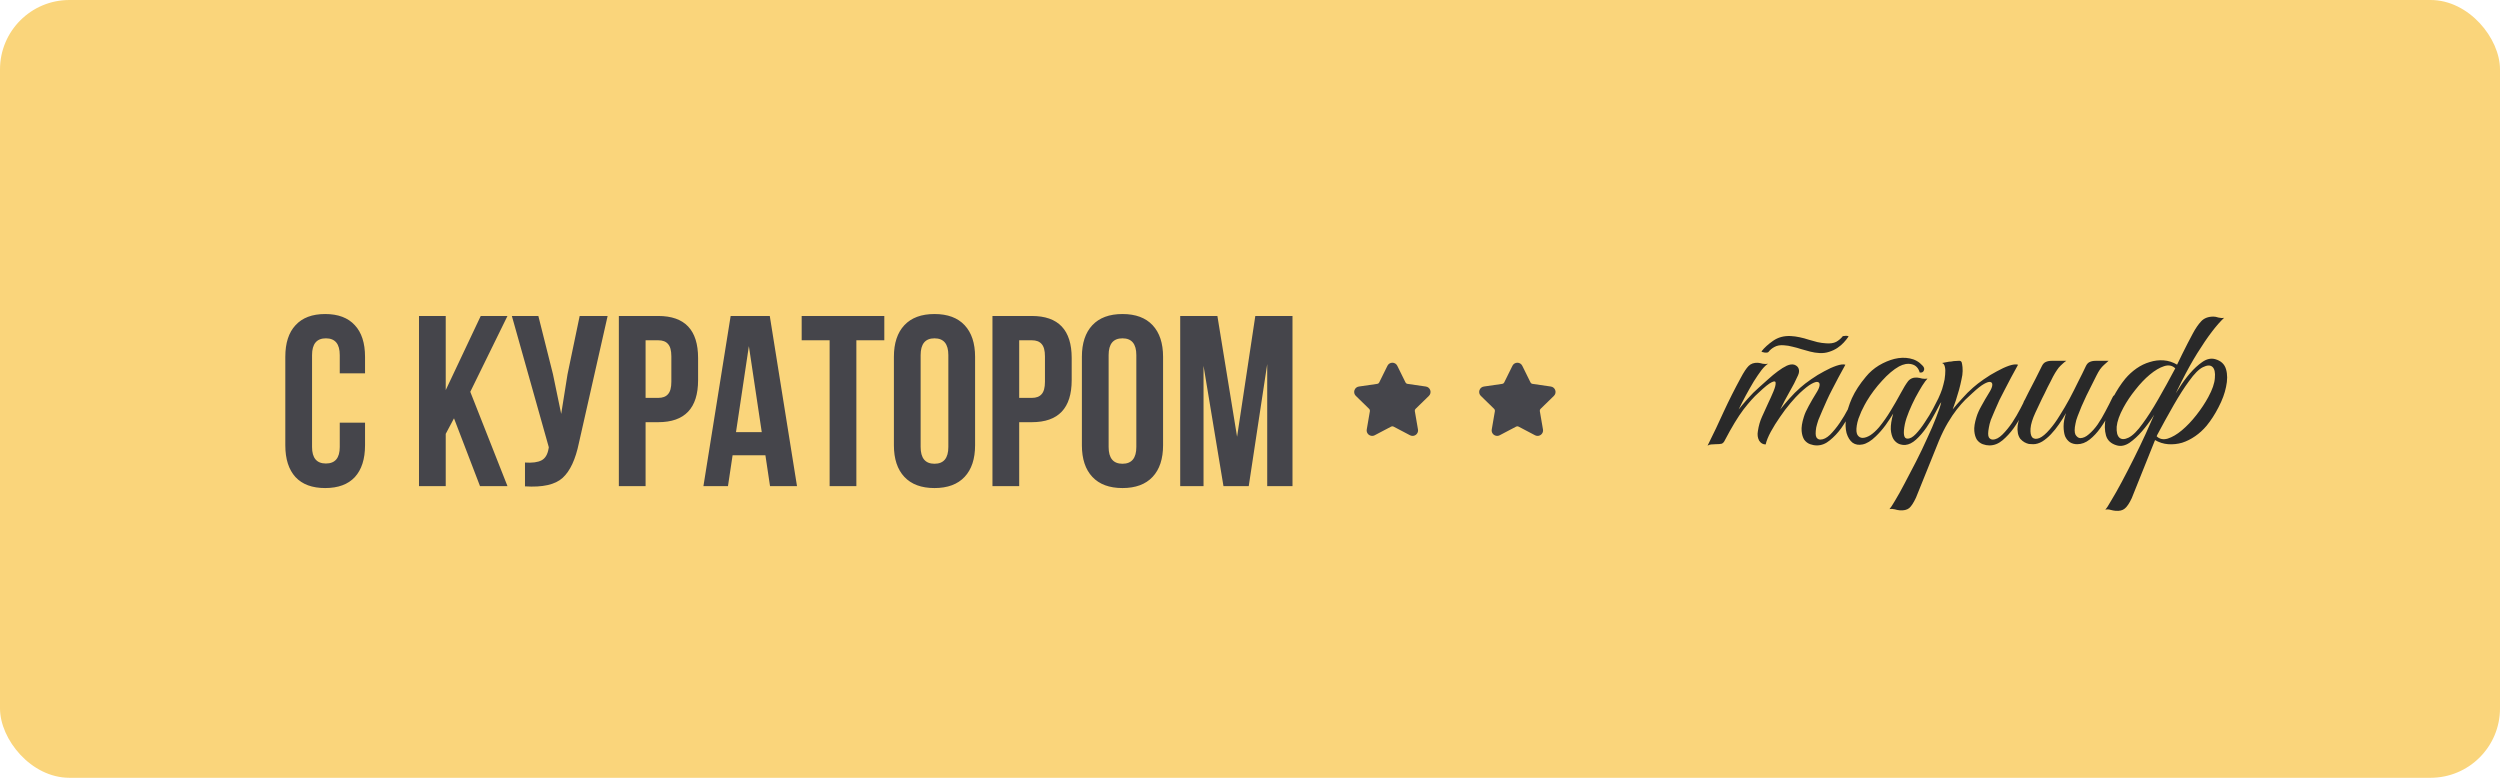 <?xml version="1.0" encoding="UTF-8"?> <svg xmlns="http://www.w3.org/2000/svg" width="1440" height="448" viewBox="0 0 1440 448" fill="none"> <rect width="1440" height="448" rx="40" fill="#FAD57B"></rect> <path d="M1069.66 230.24C1068.63 232.387 1067.32 234.953 1065.74 237.94C1064.24 240.927 1062.52 243.82 1060.56 246.62C1058.6 249.327 1056.4 251.66 1053.98 253.62C1051.64 255.58 1049.17 256.56 1046.56 256.56C1045.25 256.56 1043.94 256.327 1042.64 255.86C1041.33 255.393 1040.21 254.553 1039.28 253.34C1038.44 252.033 1037.92 250.353 1037.74 248.3C1037.55 246.153 1037.97 243.447 1039 240.18C1039.56 238.313 1040.49 236.213 1041.8 233.88C1043.1 231.453 1044.74 228.653 1046.7 225.48C1047.54 224.08 1048 222.867 1048.1 221.84C1048.19 220.813 1047.82 220.207 1046.98 220.02C1046.23 219.833 1045.02 220.207 1043.34 221.14C1041.66 222.073 1039.46 223.8 1036.76 226.32C1035.26 227.72 1033.44 229.68 1031.3 232.2C1029.24 234.627 1027.24 237.287 1025.28 240.18C1023.32 242.98 1021.54 245.827 1019.96 248.72C1018.46 251.52 1017.48 253.947 1017.02 256C1015.43 256 1014.17 255.253 1013.24 253.76C1012.4 252.173 1012.16 250.353 1012.54 248.3C1013 245.22 1013.8 242.467 1014.92 240.04C1016.04 237.52 1017.2 234.953 1018.42 232.34C1019.54 230.007 1020.56 227.72 1021.5 225.48C1022.43 223.24 1022.85 221.607 1022.76 220.58C1022.76 219.553 1022.01 219.413 1020.52 220.16C1019.02 220.813 1016.46 222.867 1012.82 226.32C1010.39 228.467 1007.54 231.64 1004.28 235.84C1001.1 240.04 997.51 245.967 993.496 253.62C993.03 254.647 992.423 255.3 991.676 255.58C990.93 255.767 989.763 255.86 988.176 255.86C987.15 255.953 986.31 256 985.656 256C985.003 256 984.303 256.233 983.556 256.7C986.916 249.98 990.043 243.4 992.936 236.96C995.923 230.52 999.143 224.127 1002.6 217.78C1004.37 214.42 1005.91 212.087 1007.22 210.78C1008.52 209.473 1010.3 208.867 1012.54 208.96C1013.47 209.053 1014.4 209.24 1015.34 209.52C1016.36 209.707 1017.39 209.707 1018.42 209.52C1017.39 210.08 1016.13 211.293 1014.64 213.16C1013.24 215.027 1011.74 217.22 1010.16 219.74C1008.66 222.26 1007.12 224.967 1005.54 227.86C1004.04 230.66 1002.69 233.32 1001.48 235.84C1002.88 234.067 1004.6 232.013 1006.66 229.68C1008.8 227.253 1010.95 225.107 1013.1 223.24C1014.78 221.747 1016.55 220.16 1018.42 218.48C1020.38 216.707 1022.24 215.167 1024.02 213.86C1025.88 212.46 1027.61 211.387 1029.2 210.64C1030.88 209.893 1032.32 209.707 1033.54 210.08C1034.84 210.547 1035.68 211.34 1036.06 212.46C1036.43 213.58 1036.29 214.84 1035.64 216.24C1034.33 219.227 1032.7 222.4 1030.74 225.76C1028.87 229.027 1027.1 232.387 1025.42 235.84C1026.82 234.067 1028.54 232.013 1030.6 229.68C1032.74 227.253 1034.89 225.107 1037.04 223.24C1038.72 221.747 1040.77 220.16 1043.2 218.48C1045.72 216.707 1048.24 215.167 1050.76 213.86C1053.28 212.46 1055.66 211.387 1057.9 210.64C1060.14 209.893 1061.82 209.707 1062.94 210.08C1060.14 215.12 1057.57 219.927 1055.24 224.5C1054.21 226.46 1053.23 228.467 1052.3 230.52C1051.36 232.573 1050.48 234.58 1049.64 236.54C1048.8 238.407 1048.05 240.18 1047.4 241.86C1046.84 243.54 1046.42 244.987 1046.14 246.2C1045.67 249.093 1045.72 251.007 1046.28 251.94C1046.84 252.78 1047.58 253.2 1048.52 253.2C1050.29 253.2 1052.16 252.267 1054.12 250.4C1056.08 248.44 1057.94 246.153 1059.72 243.54C1061.49 240.927 1063.08 238.267 1064.48 235.56C1065.88 232.76 1066.95 230.567 1067.7 228.98C1068.26 227.767 1068.86 227.347 1069.52 227.72C1070.26 228 1070.31 228.84 1069.66 230.24ZM1064.76 193.84C1064.01 194.96 1063.08 196.127 1061.96 197.34C1060.93 198.46 1059.72 199.487 1058.32 200.42C1056.92 201.353 1055.33 202.1 1053.56 202.66C1051.88 203.22 1050.06 203.453 1048.1 203.36C1046.23 203.267 1044.41 202.987 1042.64 202.52C1040.96 202.053 1039.28 201.587 1037.6 201.12C1035.92 200.56 1034.24 200.093 1032.56 199.72C1030.88 199.253 1029.2 198.973 1027.52 198.88C1025.37 198.693 1023.55 199.02 1022.06 199.86C1020.66 200.607 1019.54 201.54 1018.7 202.66C1018.6 202.847 1018.32 202.987 1017.86 203.08C1017.39 203.08 1016.92 203.08 1016.46 203.08C1015.99 202.987 1015.57 202.893 1015.2 202.8C1014.82 202.707 1014.64 202.567 1014.64 202.38C1016.22 200.327 1018.42 198.32 1021.22 196.36C1024.11 194.307 1027.52 193.373 1031.44 193.56C1033.21 193.653 1034.94 193.887 1036.62 194.26C1038.39 194.633 1040.12 195.1 1041.8 195.66C1043.57 196.127 1045.25 196.593 1046.84 197.06C1048.52 197.433 1050.2 197.667 1051.88 197.76C1054.21 197.947 1056.12 197.667 1057.62 196.92C1059.11 196.08 1060.37 195.007 1061.4 193.7C1061.4 193.607 1061.58 193.56 1061.96 193.56C1062.42 193.467 1062.84 193.42 1063.22 193.42C1063.68 193.42 1064.06 193.467 1064.34 193.56C1064.71 193.653 1064.85 193.747 1064.76 193.84ZM1118.63 230.24C1117.61 232.387 1116.3 234.907 1114.71 237.8C1113.22 240.693 1111.54 243.493 1109.67 246.2C1107.81 248.907 1105.8 251.24 1103.65 253.2C1101.6 255.067 1099.55 256.093 1097.49 256.28C1096.37 256.373 1095.16 256.187 1093.85 255.72C1092.55 255.16 1091.47 254.227 1090.63 252.92C1089.79 251.52 1089.28 249.653 1089.09 247.32C1089 244.893 1089.47 241.86 1090.49 238.22C1089.37 240.087 1087.93 242.28 1086.15 244.8C1084.38 247.227 1082.47 249.42 1080.41 251.38C1077.71 253.993 1075.19 255.533 1072.85 256C1070.61 256.467 1068.7 256.14 1067.11 255.02C1065.53 253.807 1064.36 251.94 1063.61 249.42C1062.96 246.9 1062.87 243.96 1063.33 240.6C1063.8 237.147 1064.92 233.413 1066.69 229.4C1068.56 225.293 1071.27 221.14 1074.81 216.94C1076.87 214.42 1079.34 212.273 1082.23 210.5C1085.22 208.727 1088.21 207.467 1091.19 206.72C1094.27 205.973 1097.21 205.88 1100.01 206.44C1102.91 207 1105.33 208.353 1107.29 210.5C1108.32 211.527 1108.6 212.507 1108.13 213.44C1107.76 214.373 1106.97 214.747 1105.75 214.56C1105.01 211.947 1103.47 210.36 1101.13 209.8C1098.89 209.24 1096.47 209.66 1093.85 211.06C1090.68 212.833 1087.41 215.587 1084.05 219.32C1080.69 222.96 1077.75 226.88 1075.23 231.08C1074.95 231.547 1074.53 232.293 1073.97 233.32C1073.41 234.347 1072.81 235.56 1072.15 236.96C1071.59 238.267 1071.03 239.667 1070.47 241.16C1070.01 242.56 1069.68 243.913 1069.49 245.22C1069.12 247.647 1069.26 249.42 1069.91 250.54C1070.66 251.66 1071.64 252.22 1072.85 252.22C1074.16 252.22 1075.65 251.707 1077.33 250.68C1079.01 249.56 1080.69 248.02 1082.37 246.06C1084.8 243.073 1086.99 239.947 1088.95 236.68C1091.01 233.32 1092.97 229.913 1094.83 226.46C1096.42 223.473 1097.82 221.187 1099.03 219.6C1100.34 218.013 1102.11 217.313 1104.35 217.5C1105.29 217.593 1106.22 217.78 1107.15 218.06C1108.18 218.247 1109.21 218.247 1110.23 218.06C1109.49 218.807 1108.46 220.207 1107.15 222.26C1105.94 224.22 1104.63 226.507 1103.23 229.12C1101.93 231.64 1100.71 234.253 1099.59 236.96C1098.47 239.667 1097.68 242.093 1097.21 244.24C1096.09 249.84 1096.56 252.64 1098.61 252.64C1100.11 252.733 1101.74 251.847 1103.51 249.98C1105.29 248.113 1107.01 245.873 1108.69 243.26C1110.47 240.647 1112.05 238.033 1113.45 235.42C1114.85 232.713 1115.93 230.613 1116.67 229.12C1117.33 227.907 1117.98 227.44 1118.63 227.72C1119.29 228 1119.29 228.84 1118.63 230.24ZM1103.6 286.66C1102.2 289.647 1100.89 291.653 1099.68 292.68C1098.37 293.707 1096.55 294.127 1094.22 293.94C1093.29 293.847 1092.35 293.66 1091.42 293.38C1090.39 293.1 1089.37 293.053 1088.34 293.24C1088.9 292.68 1089.97 291.047 1091.56 288.34C1093.15 285.727 1094.97 282.46 1097.02 278.54C1099.07 274.713 1101.27 270.513 1103.6 265.94C1105.93 261.367 1108.08 256.887 1110.04 252.5C1112.09 248.113 1113.82 244.1 1115.22 240.46C1116.71 236.727 1117.69 233.787 1118.16 231.64C1117.41 232.853 1116.57 233.647 1115.64 234.02C1114.71 234.3 1114.47 233.927 1114.94 232.9C1115.31 232.153 1115.78 231.127 1116.34 229.82C1116.9 228.513 1117.37 227.44 1117.74 226.6C1118.39 225.107 1118.95 223.38 1119.42 221.42C1119.98 219.46 1120.31 217.593 1120.4 215.82C1120.59 214.047 1120.54 212.553 1120.26 211.34C1119.98 210.033 1119.42 209.287 1118.58 209.1C1119.61 208.913 1120.59 208.727 1121.52 208.54C1122.27 208.353 1123.01 208.26 1123.76 208.26C1124.6 208.167 1125.16 208.073 1125.44 207.98C1126.47 207.887 1127.31 207.84 1127.96 207.84C1128.61 207.747 1129.13 207.84 1129.5 208.12C1129.87 208.4 1130.11 209.007 1130.2 209.94C1130.39 210.78 1130.48 212.04 1130.48 213.72C1130.48 215.12 1130.25 216.8 1129.78 218.76C1129.41 220.627 1128.94 222.587 1128.38 224.64C1127.82 226.693 1127.21 228.7 1126.56 230.66C1125.91 232.62 1125.3 234.347 1124.74 235.84C1126.14 234.067 1127.91 232.013 1130.06 229.68C1132.21 227.253 1134.35 225.107 1136.5 223.24C1138.18 221.747 1140.23 220.16 1142.66 218.48C1145.18 216.707 1147.7 215.167 1150.22 213.86C1152.74 212.46 1155.07 211.387 1157.22 210.64C1159.46 209.893 1161.19 209.707 1162.4 210.08C1159.6 215.12 1157.03 219.927 1154.7 224.5C1153.67 226.46 1152.65 228.467 1151.62 230.52C1150.69 232.573 1149.8 234.58 1148.96 236.54C1148.12 238.407 1147.37 240.18 1146.72 241.86C1146.16 243.54 1145.79 244.987 1145.6 246.2C1145.04 249.093 1145.04 251.007 1145.6 251.94C1146.16 252.78 1146.91 253.2 1147.84 253.2C1149.61 253.2 1151.48 252.22 1153.44 250.26C1155.4 248.3 1157.27 246.013 1159.04 243.4C1160.81 240.693 1162.4 237.987 1163.8 235.28C1165.2 232.573 1166.27 230.473 1167.02 228.98C1167.58 227.767 1168.19 227.347 1168.84 227.72C1169.59 228 1169.63 228.84 1168.98 230.24C1167.95 232.387 1166.65 234.953 1165.06 237.94C1163.57 240.927 1161.84 243.82 1159.88 246.62C1157.92 249.327 1155.77 251.66 1153.44 253.62C1151.11 255.58 1148.59 256.56 1145.88 256.56C1144.67 256.56 1143.41 256.327 1142.1 255.86C1140.79 255.393 1139.67 254.553 1138.74 253.34C1137.9 252.033 1137.39 250.353 1137.2 248.3C1137.01 246.153 1137.43 243.447 1138.46 240.18C1139.02 238.313 1139.95 236.213 1141.26 233.88C1142.57 231.453 1144.2 228.653 1146.16 225.48C1147 224.08 1147.47 222.867 1147.56 221.84C1147.65 220.813 1147.28 220.207 1146.44 220.02C1145.69 219.833 1144.48 220.207 1142.8 221.14C1141.12 222.073 1138.93 223.8 1136.22 226.32C1135.01 227.44 1133.61 228.747 1132.02 230.24C1130.53 231.733 1128.89 233.6 1127.12 235.84C1125.44 237.987 1123.71 240.553 1121.94 243.54C1120.17 246.527 1118.44 250.027 1116.76 254.04L1103.6 286.66ZM1218.73 230.24C1217.61 232.667 1216.31 235.373 1214.81 238.36C1213.32 241.253 1211.64 244.007 1209.77 246.62C1207.91 249.233 1205.85 251.427 1203.61 253.2C1201.37 254.973 1198.99 255.86 1196.47 255.86C1194.89 255.86 1193.49 255.487 1192.27 254.74C1191.06 253.9 1190.13 252.733 1189.47 251.24C1188.91 249.653 1188.63 247.74 1188.63 245.5C1188.63 243.26 1189.1 240.74 1190.03 237.94C1188.82 240.087 1187.47 242.233 1185.97 244.38C1184.57 246.433 1183.03 248.347 1181.35 250.12C1179.77 251.8 1178.09 253.2 1176.31 254.32C1174.54 255.347 1172.81 255.86 1171.13 255.86C1170.39 255.86 1169.55 255.813 1168.61 255.72C1167.77 255.533 1166.93 255.207 1166.09 254.74C1165.25 254.273 1164.46 253.62 1163.71 252.78C1163.06 251.94 1162.59 250.867 1162.31 249.56C1162.03 248.067 1161.99 246.62 1162.17 245.22C1162.36 243.82 1162.69 242.467 1163.15 241.16C1163.71 239.76 1164.32 238.453 1164.97 237.24C1165.72 235.933 1166.42 234.627 1167.07 233.32C1166.61 233.32 1166.14 233.18 1165.67 232.9C1165.3 232.62 1165.35 232.013 1165.81 231.08C1166.28 230.333 1166.7 229.54 1167.07 228.7C1167.45 227.86 1167.87 227.02 1168.33 226.18C1169.73 223.473 1171.13 220.767 1172.53 218.06C1173.93 215.353 1175.15 212.927 1176.17 210.78C1176.73 209.66 1177.43 208.913 1178.27 208.54C1179.21 208.073 1180.33 207.84 1181.63 207.84H1190.17C1189.33 208.4 1188.59 209.007 1187.93 209.66C1187.28 210.22 1186.58 210.92 1185.83 211.76C1185.18 212.6 1184.48 213.627 1183.73 214.84C1182.99 216.053 1182.15 217.64 1181.21 219.6C1179.91 222.027 1178.74 224.36 1177.71 226.6C1176.69 228.56 1175.71 230.567 1174.77 232.62C1173.84 234.673 1173.05 236.353 1172.39 237.66C1170.71 241.3 1169.78 244.333 1169.59 246.76C1169.41 249.187 1169.73 250.913 1170.57 251.94C1171.51 252.873 1172.86 253.013 1174.63 252.36C1176.41 251.613 1178.41 249.933 1180.65 247.32C1182.61 245.08 1184.53 242.42 1186.39 239.34C1188.35 236.26 1190.22 233.087 1191.99 229.82C1193.77 226.46 1195.45 223.147 1197.03 219.88C1198.71 216.613 1200.21 213.58 1201.51 210.78C1202.07 209.66 1202.77 208.913 1203.61 208.54C1204.55 208.073 1205.67 207.84 1206.97 207.84H1214.53C1213.51 208.68 1212.62 209.473 1211.87 210.22C1211.13 210.873 1210.38 211.713 1209.63 212.74C1208.98 213.673 1208.28 214.887 1207.53 216.38C1206.79 217.78 1205.9 219.553 1204.87 221.7C1203.85 223.66 1202.82 225.713 1201.79 227.86C1200.86 229.913 1199.93 231.967 1198.99 234.02C1198.15 235.98 1197.41 237.847 1196.75 239.62C1196.1 241.3 1195.68 242.747 1195.49 243.96C1194.84 246.947 1194.84 249.093 1195.49 250.4C1196.24 251.613 1197.13 252.267 1198.15 252.36C1199.83 252.36 1201.51 251.613 1203.19 250.12C1204.97 248.627 1206.65 246.76 1208.23 244.52C1209.82 242.187 1211.31 239.667 1212.71 236.96C1214.21 234.16 1215.56 231.5 1216.77 228.98C1217.33 227.767 1217.94 227.347 1218.59 227.72C1219.34 228 1219.39 228.84 1218.73 230.24ZM1255.19 210.5C1253.89 213.487 1252.63 216.38 1251.41 219.18C1250.29 221.607 1249.08 224.127 1247.77 226.74C1246.56 229.26 1245.44 231.36 1244.41 233.04C1243.39 234.72 1241.94 237.053 1240.07 240.04C1238.21 242.933 1236.11 245.733 1233.77 248.44C1231.53 251.053 1229.15 253.247 1226.63 255.02C1224.11 256.7 1221.69 257.213 1219.35 256.56C1215.99 255.627 1213.89 253.713 1213.05 250.82C1212.21 247.833 1212.17 244.473 1212.91 240.74C1213.66 236.913 1215.06 232.993 1217.11 228.98C1219.26 224.873 1221.59 221.28 1224.11 218.2C1226.07 215.867 1228.27 213.86 1230.69 212.18C1233.12 210.5 1235.64 209.287 1238.25 208.54C1240.87 207.7 1243.53 207.373 1246.23 207.56C1248.94 207.747 1251.55 208.587 1254.07 210.08L1255.19 210.5ZM1223.13 234.72C1220.8 239.013 1219.49 242.7 1219.21 245.78C1219.03 248.86 1219.54 250.96 1220.75 252.08C1221.97 253.2 1223.74 253.2 1226.07 252.08C1228.5 250.867 1231.21 248.16 1234.19 243.96C1236.9 240.32 1239.89 235.653 1243.15 229.96C1246.42 224.267 1249.69 218.34 1252.95 212.18C1251.27 210.5 1249.13 210.08 1246.51 210.92C1243.9 211.76 1241.15 213.393 1238.25 215.82C1235.45 218.153 1232.7 221.047 1229.99 224.5C1227.29 227.86 1225 231.267 1223.13 234.72ZM1240.21 252.22L1245.53 241.3C1246.19 239.9 1246.84 238.593 1247.49 237.38C1248.15 236.073 1248.71 234.907 1249.17 233.88C1249.64 232.853 1250.01 232.013 1250.29 231.36C1250.67 230.707 1250.85 230.38 1250.85 230.38C1251.88 228.7 1253.33 226.413 1255.19 223.52C1257.06 220.533 1259.11 217.733 1261.35 215.12C1263.69 212.413 1266.07 210.22 1268.49 208.54C1271.01 206.767 1273.49 206.207 1275.91 206.86C1279.27 207.793 1281.37 209.753 1282.21 212.74C1283.05 215.633 1283.05 218.993 1282.21 222.82C1281.47 226.553 1280.02 230.473 1277.87 234.58C1275.82 238.593 1273.53 242.14 1271.01 245.22C1269.05 247.553 1266.86 249.56 1264.43 251.24C1262.01 252.92 1259.49 254.18 1256.87 255.02C1254.26 255.767 1251.6 256.047 1248.89 255.86C1246.19 255.673 1243.57 254.833 1241.05 253.34L1240.21 252.22ZM1271.99 228.7C1274.33 224.407 1275.59 220.72 1275.77 217.64C1276.05 214.56 1275.59 212.46 1274.37 211.34C1273.16 210.22 1271.34 210.267 1268.91 211.48C1266.58 212.6 1263.92 215.26 1260.93 219.46C1258.23 223.1 1255.24 227.767 1251.97 233.46C1248.71 239.153 1245.44 245.08 1242.17 251.24C1243.85 252.92 1246 253.387 1248.61 252.64C1251.23 251.8 1253.93 250.213 1256.73 247.88C1259.63 245.453 1262.43 242.513 1265.13 239.06C1267.84 235.607 1270.13 232.153 1271.99 228.7ZM1235.87 249.98C1240.91 238.5 1245.72 227.813 1250.29 217.92C1254.87 208.027 1259.11 199.44 1263.03 192.16C1264.62 189.173 1266.25 186.793 1267.93 185.02C1269.61 183.247 1271.95 182.36 1274.93 182.36C1275.77 182.36 1276.75 182.547 1277.87 182.92C1278.99 183.2 1280.07 183.247 1281.09 183.06C1276.71 187.167 1271.57 193.933 1265.69 203.36C1259.81 212.787 1253.47 225.387 1246.65 241.16C1246.37 241.813 1245.95 242.747 1245.39 243.96C1244.93 245.08 1244.41 246.293 1243.85 247.6C1243.29 248.813 1242.78 249.98 1242.31 251.1C1241.85 252.22 1241.47 253.107 1241.19 253.76L1227.89 286.94C1226.49 289.927 1225.14 291.933 1223.83 292.96C1222.62 293.987 1220.85 294.407 1218.51 294.22C1217.58 294.127 1216.6 293.94 1215.57 293.66C1214.64 293.38 1213.66 293.333 1212.63 293.52C1213.29 292.96 1214.45 291.187 1216.13 288.2C1217.91 285.307 1219.91 281.76 1222.15 277.56C1224.39 273.36 1226.73 268.833 1229.15 263.98C1231.58 259.127 1233.82 254.46 1235.87 249.98Z" fill="#292929"></path> <path d="M195.7 243.46H210.26V256.48C210.26 264.413 208.3 270.527 204.38 274.82C200.46 279.02 194.767 281.12 187.3 281.12C179.833 281.12 174.14 279.02 170.22 274.82C166.3 270.527 164.34 264.413 164.34 256.48V205.52C164.34 197.587 166.3 191.52 170.22 187.32C174.14 183.027 179.833 180.88 187.3 180.88C194.767 180.88 200.46 183.027 204.38 187.32C208.3 191.52 210.26 197.587 210.26 205.52V215.04H195.7V204.54C195.7 198.1 193.04 194.88 187.72 194.88C182.4 194.88 179.74 198.1 179.74 204.54V257.46C179.74 263.807 182.4 266.98 187.72 266.98C193.04 266.98 195.7 263.807 195.7 257.46V243.46ZM276.482 280L261.502 240.94L256.742 249.9V280H241.342V182H256.742V224.7L276.902 182H292.302L270.882 225.68L292.302 280H276.482ZM349.991 182L333.471 255.08C331.511 264.6 328.384 271.32 324.091 275.24C319.798 279.16 312.564 280.793 302.391 280.14V266.42C306.591 266.7 309.764 266.28 311.911 265.16C314.058 264.04 315.411 261.8 315.971 258.44L316.111 257.6L294.831 182H310.091L318.491 215.46L323.251 238.42L326.891 215.6L333.891 182H349.991ZM379.139 182C394.446 182 402.099 190.073 402.099 206.22V218.96C402.099 235.107 394.446 243.18 379.139 243.18H371.859V280H356.459V182H379.139ZM379.139 196H371.859V229.18H379.139C381.659 229.18 383.526 228.48 384.739 227.08C386.046 225.68 386.699 223.3 386.699 219.94V205.24C386.699 201.88 386.046 199.5 384.739 198.1C383.526 196.7 381.659 196 379.139 196ZM443.393 182L459.073 280H443.533L440.873 262.22H421.973L419.313 280H405.173L420.853 182H443.393ZM431.353 199.36L423.933 248.92H438.773L431.353 199.36ZM461.765 196V182H509.365V196H493.265V280H477.865V196H461.765ZM530.287 204.54V257.46C530.287 263.9 532.947 267.12 538.267 267.12C543.587 267.12 546.247 263.9 546.247 257.46V204.54C546.247 198.1 543.587 194.88 538.267 194.88C532.947 194.88 530.287 198.1 530.287 204.54ZM514.887 256.48V205.52C514.887 197.68 516.894 191.613 520.907 187.32C524.92 183.027 530.707 180.88 538.267 180.88C545.827 180.88 551.614 183.027 555.627 187.32C559.64 191.613 561.647 197.68 561.647 205.52V256.48C561.647 264.32 559.64 270.387 555.627 274.68C551.614 278.973 545.827 281.12 538.267 281.12C530.707 281.12 524.92 278.973 520.907 274.68C516.894 270.387 514.887 264.32 514.887 256.48ZM594.335 182C609.641 182 617.295 190.073 617.295 206.22V218.96C617.295 235.107 609.641 243.18 594.335 243.18H587.055V280H571.655V182H594.335ZM594.335 196H587.055V229.18H594.335C596.855 229.18 598.721 228.48 599.935 227.08C601.241 225.68 601.895 223.3 601.895 219.94V205.24C601.895 201.88 601.241 199.5 599.935 198.1C598.721 196.7 596.855 196 594.335 196ZM638.568 204.54V257.46C638.568 263.9 641.228 267.12 646.548 267.12C651.868 267.12 654.528 263.9 654.528 257.46V204.54C654.528 198.1 651.868 194.88 646.548 194.88C641.228 194.88 638.568 198.1 638.568 204.54ZM623.168 256.48V205.52C623.168 197.68 625.175 191.613 629.188 187.32C633.201 183.027 638.988 180.88 646.548 180.88C654.108 180.88 659.895 183.027 663.908 187.32C667.921 191.613 669.928 197.68 669.928 205.52V256.48C669.928 264.32 667.921 270.387 663.908 274.68C659.895 278.973 654.108 281.12 646.548 281.12C638.988 281.12 633.201 278.973 629.188 274.68C625.175 270.387 623.168 264.32 623.168 256.48ZM701.216 182L712.556 251.58L723.056 182H744.476V280H729.916V209.72L719.276 280H704.716L693.236 210.7V280H679.796V182H701.216Z" fill="#45454B"></path> <g clip-path="url(#clip0_47_249)"> <path d="M823.046 228.026C823.912 227.182 824.217 225.943 823.844 224.791C823.469 223.64 822.494 222.818 821.296 222.643L810.642 221.095C810.188 221.029 809.796 220.745 809.594 220.333L804.831 210.68C804.296 209.596 803.21 208.922 802.001 208.922C800.792 208.922 799.706 209.596 799.172 210.68L794.408 220.334C794.205 220.746 793.812 221.03 793.358 221.096L782.705 222.644C781.507 222.818 780.531 223.641 780.157 224.792C779.783 225.944 780.089 227.183 780.955 228.027L788.663 235.54C788.992 235.861 789.143 236.323 789.065 236.774L787.247 247.384C787.085 248.317 787.33 249.226 787.935 249.942C788.874 251.058 790.513 251.399 791.824 250.71L801.352 245.7C801.75 245.491 802.252 245.493 802.649 245.7L812.178 250.71C812.641 250.954 813.136 251.077 813.646 251.077C814.577 251.077 815.46 250.663 816.067 249.942C816.672 249.226 816.916 248.316 816.755 247.384L814.936 236.774C814.858 236.322 815.009 235.861 815.337 235.54L823.046 228.026Z" fill="#45454B"></path> </g> <g clip-path="url(#clip1_47_249)"> <path d="M895.046 228.026C895.912 227.182 896.217 225.943 895.844 224.791C895.469 223.64 894.494 222.818 893.296 222.643L882.642 221.095C882.188 221.029 881.796 220.745 881.594 220.333L876.831 210.68C876.296 209.596 875.21 208.922 874.001 208.922C872.792 208.922 871.706 209.596 871.172 210.68L866.408 220.334C866.205 220.746 865.812 221.03 865.358 221.096L854.705 222.644C853.507 222.818 852.531 223.641 852.157 224.792C851.783 225.944 852.089 227.183 852.955 228.027L860.663 235.54C860.992 235.861 861.143 236.323 861.065 236.774L859.247 247.384C859.085 248.317 859.33 249.226 859.935 249.942C860.874 251.058 862.513 251.399 863.824 250.71L873.352 245.7C873.75 245.491 874.252 245.493 874.649 245.7L884.178 250.71C884.641 250.954 885.136 251.077 885.646 251.077C886.577 251.077 887.46 250.663 888.067 249.942C888.672 249.226 888.916 248.316 888.755 247.384L886.936 236.774C886.858 236.322 887.009 235.861 887.337 235.54L895.046 228.026Z" fill="#45454B"></path> </g> <defs> <clipPath id="clip0_47_249"> <rect width="11" height="11" fill="white" transform="matrix(4 0 0 4 780 208)"></rect> </clipPath> <clipPath id="clip1_47_249"> <rect width="11" height="11" fill="white" transform="matrix(4 0 0 4 852 208)"></rect> </clipPath> </defs> </svg> 